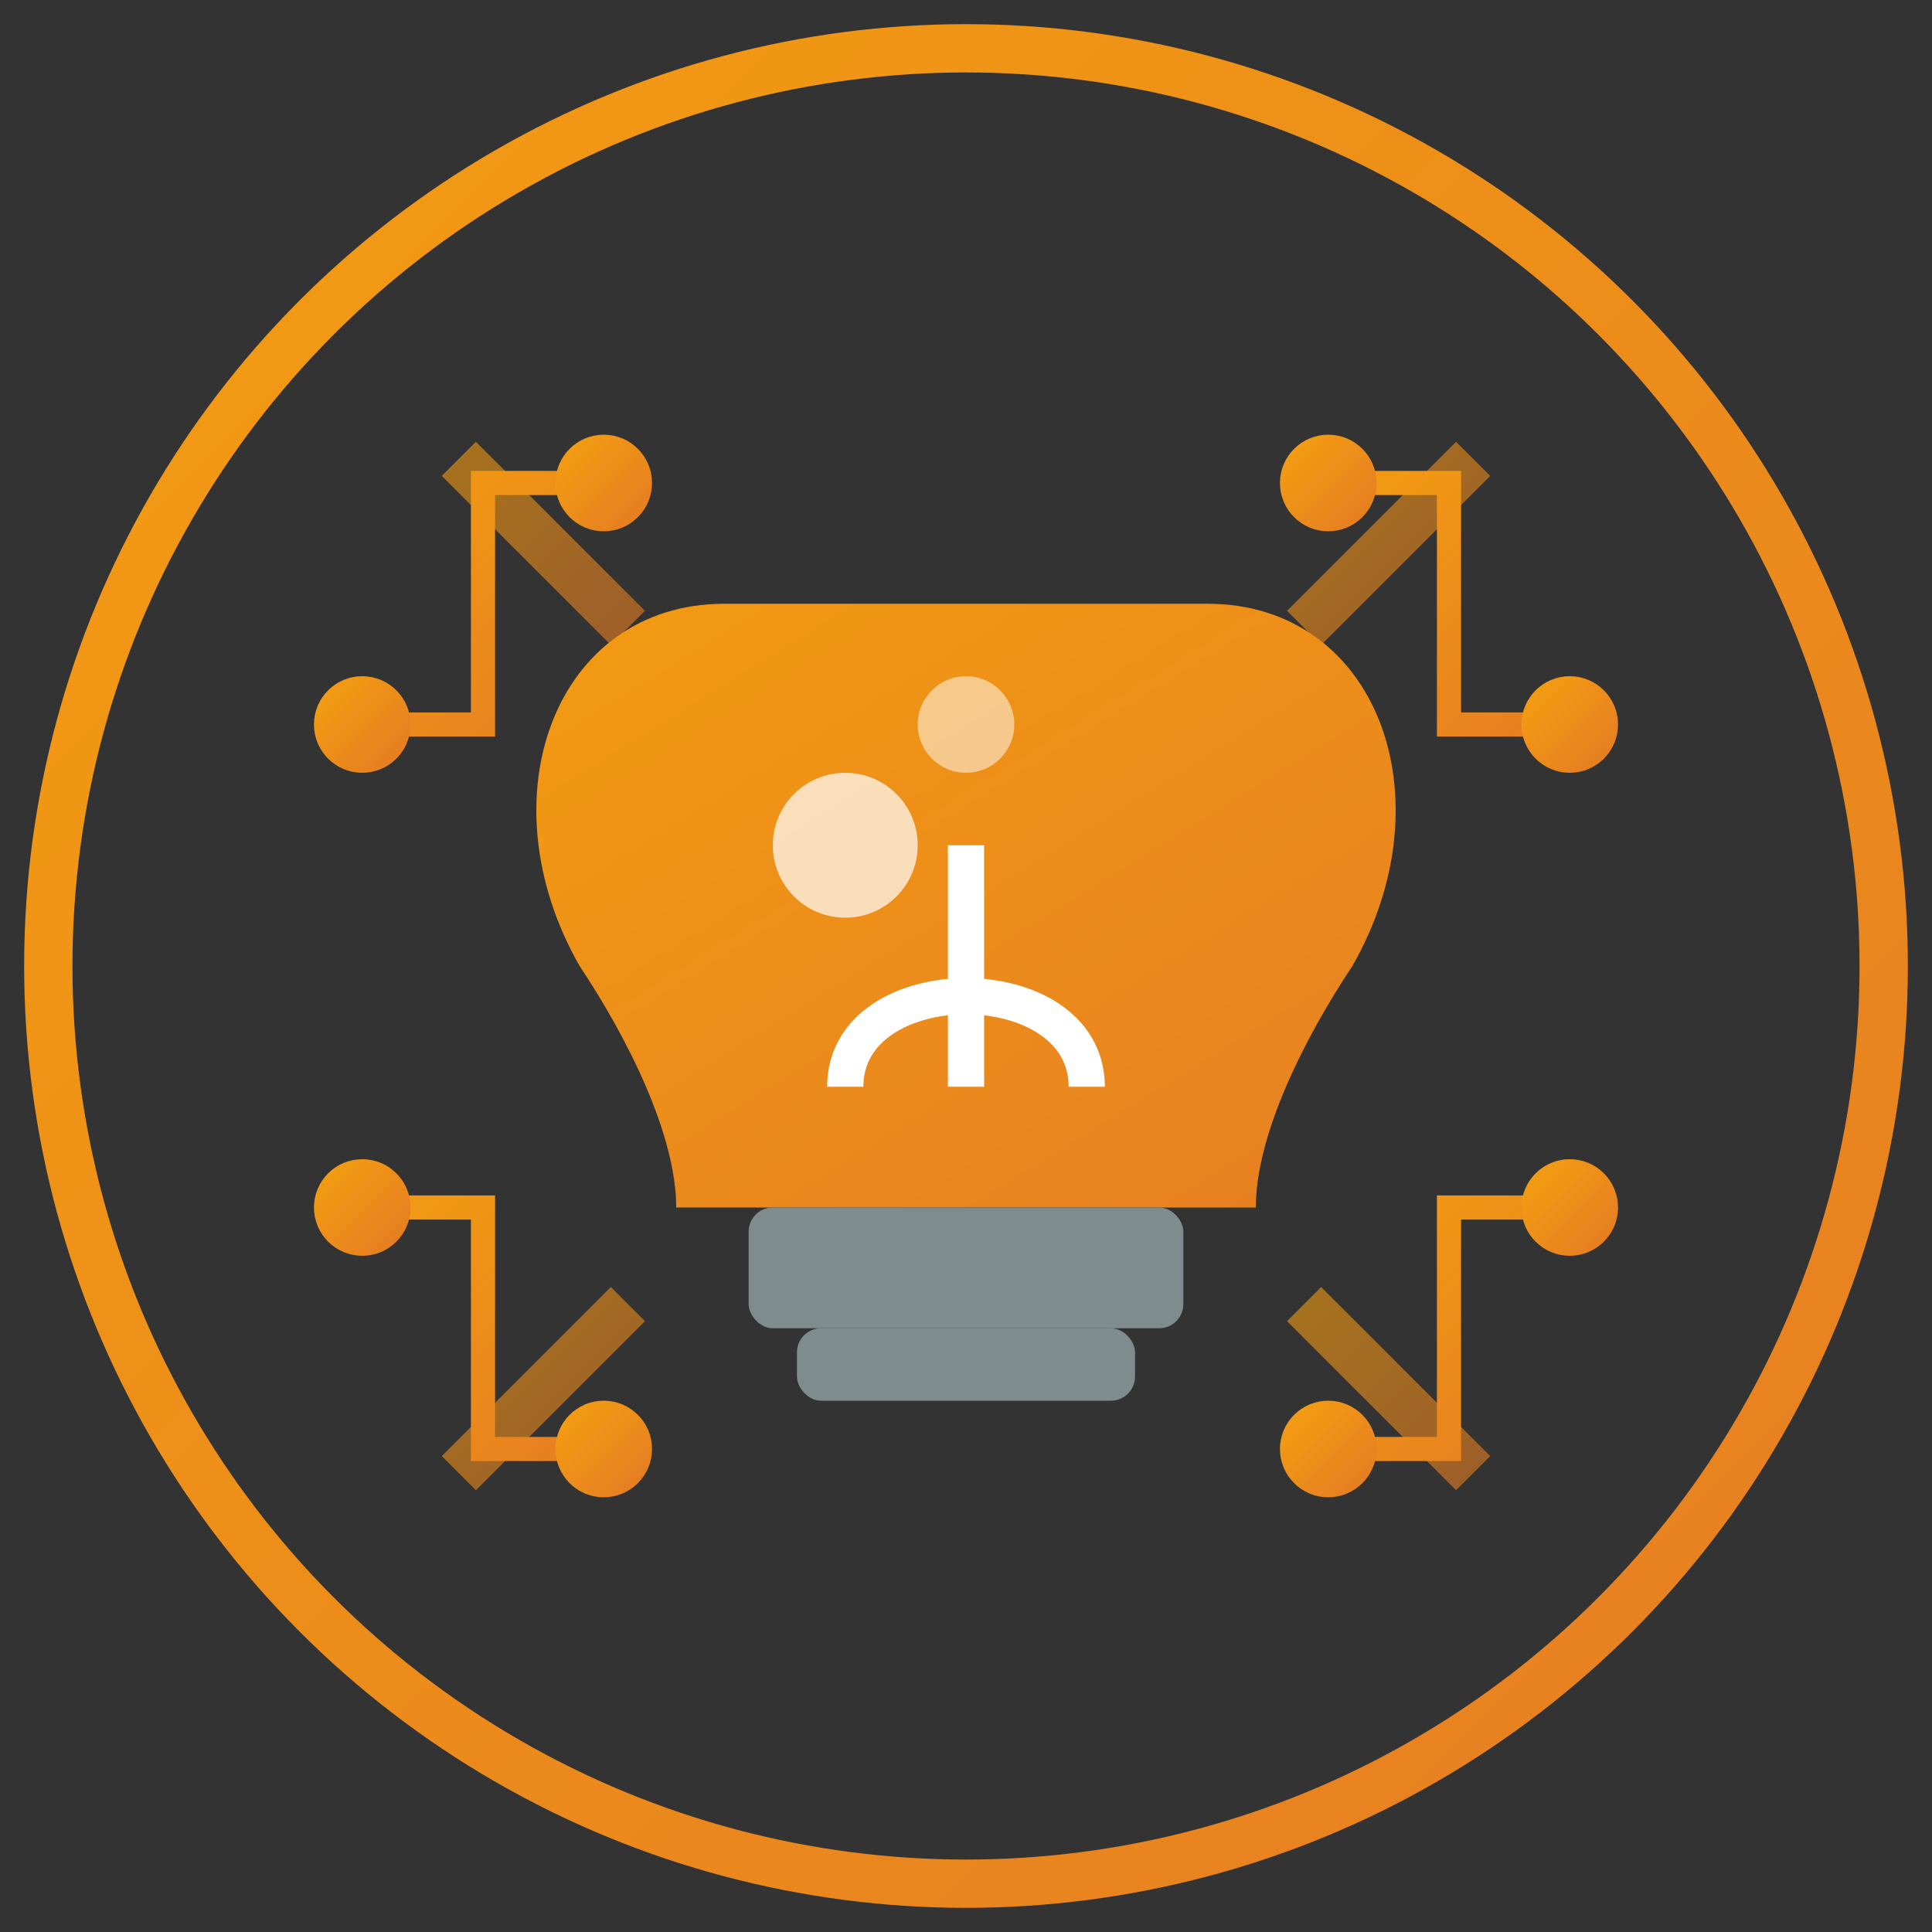 <svg xmlns="http://www.w3.org/2000/svg" width="80" height="80" viewBox="0 0 80 80">
  <rect x="0" y="0" width="80" height="80" fill="#333333" stroke="none"/>
  <defs>
    <linearGradient id="icon-gradient" x1="0%" y1="0%" x2="100%" y2="100%">
      <stop offset="0%" stop-color="#f39c12" />
      <stop offset="100%" stop-color="#e67e22" />
    </linearGradient>
  </defs>
  
  <!-- Main icon container -->
  <circle cx="40" cy="40" r="38" fill="none" stroke="url(#icon-gradient)" stroke-width="2" />
  
  <!-- Innovation/Lightbulb icon -->
  <g transform="translate(40, 40)">
    <!-- Light rays -->
    <g opacity="0.6">
      <path d="M0,-30 L0,-20" stroke="url(#icon-gradient)" stroke-width="2" />
      <path d="M0,30 L0,20" stroke="url(#icon-gradient)" stroke-width="2" />
      <path d="M-30,0 L-20,0" stroke="url(#icon-gradient)" stroke-width="2" />
      <path d="M30,0 L20,0" stroke="url(#icon-gradient)" stroke-width="2" />
      
      <path d="M-21,-21 L-14,-14" stroke="url(#icon-gradient)" stroke-width="2" />
      <path d="M21,-21 L14,-14" stroke="url(#icon-gradient)" stroke-width="2" />
      <path d="M-21,21 L-14,14" stroke="url(#icon-gradient)" stroke-width="2" />
      <path d="M21,21 L14,14" stroke="url(#icon-gradient)" stroke-width="2" />
    </g>
    
    <!-- Lightbulb -->
    <g>
      <!-- Bulb -->
      <path d="M-10,-15 C-17,-15 -20,-7 -16,0 C-14,3 -12,7 -12,10 L12,10 C12,7 14,3 16,0 C20,-7 17,-15 10,-15 Z" fill="url(#icon-gradient)" />
      
      <!-- Base -->
      <rect x="-9" y="10" width="18" height="5" rx="1" fill="#7f8c8d" />
      <rect x="-7" y="15" width="14" height="3" rx="1" fill="#7f8c8d" />
      
      <!-- Filament -->
      <g fill="none" stroke="#ffffff" stroke-width="1.5">
        <path d="M-5,5 C-5,0 5,0 5,5" />
        <path d="M0,5 L0,-5" />
      </g>
      
      <!-- Shine effect -->
      <circle cx="-5" cy="-5" r="3" fill="#ffffff" opacity="0.7" />
      <circle cx="0" cy="-10" r="2" fill="#ffffff" opacity="0.5" />
    </g>
    
    <!-- Digital/circuit elements around -->
    <g stroke="url(#icon-gradient)" stroke-width="1" fill="none">
      <path d="M-25,-10 L-20,-10 L-20,-20 L-15,-20" />
      <path d="M-25,10 L-20,10 L-20,20 L-15,20" />
      <path d="M25,-10 L20,-10 L20,-20 L15,-20" />
      <path d="M25,10 L20,10 L20,20 L15,20" />
      
      <circle cx="-25" cy="-10" r="1.5" fill="url(#icon-gradient)" />
      <circle cx="-15" cy="-20" r="1.5" fill="url(#icon-gradient)" />
      <circle cx="-25" cy="10" r="1.5" fill="url(#icon-gradient)" />
      <circle cx="-15" cy="20" r="1.5" fill="url(#icon-gradient)" />
      <circle cx="25" cy="-10" r="1.5" fill="url(#icon-gradient)" />
      <circle cx="15" cy="-20" r="1.5" fill="url(#icon-gradient)" />
      <circle cx="25" cy="10" r="1.5" fill="url(#icon-gradient)" />
      <circle cx="15" cy="20" r="1.5" fill="url(#icon-gradient)" />
    </g>
  </g>
</svg>